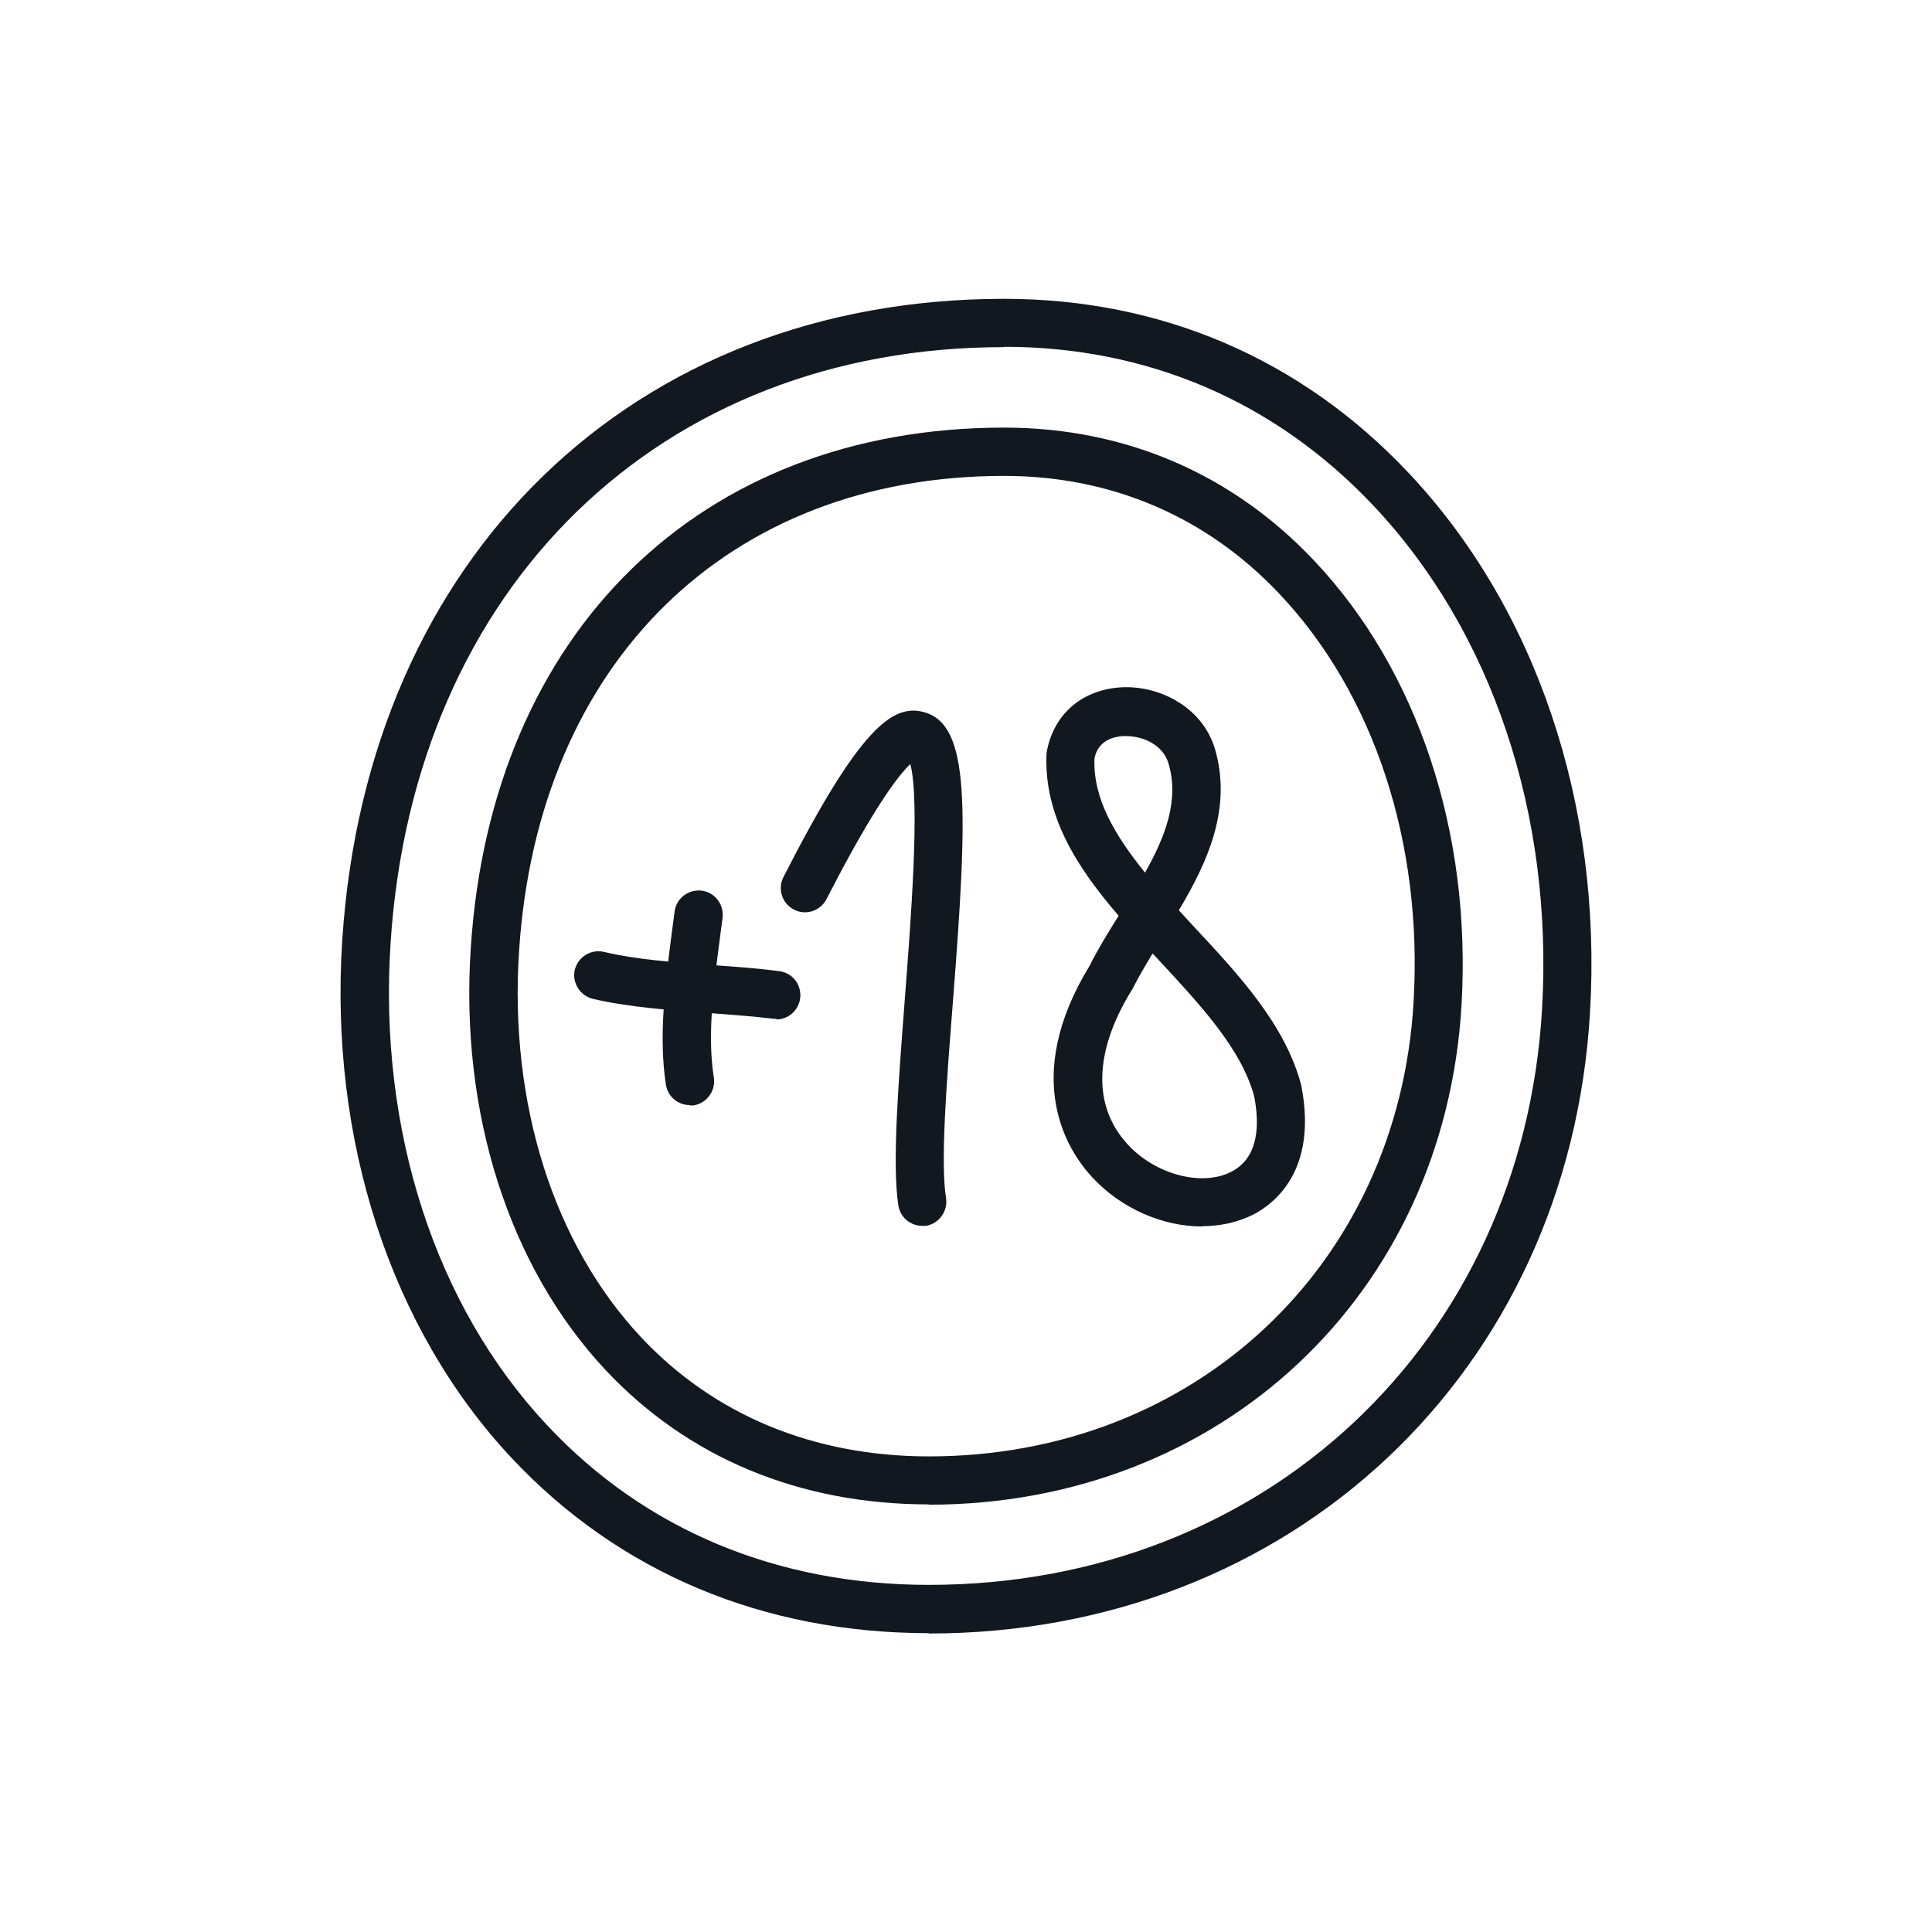 <svg width="64" height="64" viewBox="0 0 64 64" fill="none" xmlns="http://www.w3.org/2000/svg">
<path d="M30.773 54.101C25.291 54.101 20.512 52.096 16.949 48.299C12.949 44.032 10.901 37.76 11.339 31.125C12.171 18.432 20.981 9.899 33.259 9.899C38.464 9.899 43.093 11.883 46.645 15.648C50.88 20.128 53.077 26.645 52.672 33.525C51.979 45.451 42.773 54.112 30.763 54.112L30.773 54.101ZM33.259 11.499C21.877 11.499 13.707 19.424 12.939 31.232C12.533 37.44 14.421 43.264 18.123 47.211C21.365 50.677 25.739 52.501 30.773 52.501C41.899 52.501 50.443 44.48 51.083 33.419C51.456 26.976 49.419 20.896 45.483 16.736C42.24 13.301 38.016 11.488 33.259 11.488V11.499Z" fill="#121820"/>
<path d="M30.773 49.835C26.496 49.835 22.795 48.299 20.064 45.387C16.864 41.973 15.232 36.875 15.595 31.403C16.277 20.928 23.211 14.165 33.259 14.165C37.259 14.165 40.821 15.691 43.541 18.581C46.965 22.208 48.747 27.573 48.416 33.28C47.861 42.88 40.437 49.845 30.763 49.845L30.773 49.835ZM33.259 15.765C24.128 15.765 17.813 21.941 17.195 31.509C16.864 36.544 18.336 41.205 21.237 44.299C23.659 46.88 26.955 48.245 30.773 48.245C39.573 48.245 46.325 41.909 46.827 33.184C47.136 27.915 45.515 22.987 42.389 19.68C39.979 17.12 36.821 15.765 33.269 15.765H33.259Z" fill="#121820"/>
<path d="M22.848 36.608C22.464 36.608 22.123 36.331 22.059 35.936C21.813 34.325 22.037 32.597 22.251 30.923L22.347 30.197C22.4 29.76 22.805 29.451 23.243 29.504C23.68 29.557 23.989 29.963 23.936 30.4L23.84 31.136C23.637 32.693 23.424 34.315 23.648 35.701C23.712 36.139 23.413 36.544 22.976 36.619C22.933 36.619 22.891 36.619 22.848 36.619V36.608Z" fill="#121820"/>
<path d="M25.728 33.749C25.728 33.749 25.664 33.749 25.632 33.749C24.928 33.664 24.192 33.611 23.467 33.557C22.165 33.461 20.832 33.365 19.637 33.088C19.211 32.981 18.944 32.555 19.04 32.128C19.147 31.701 19.573 31.435 20 31.531C21.067 31.787 22.283 31.872 23.573 31.968C24.331 32.021 25.088 32.075 25.813 32.171C26.251 32.224 26.56 32.619 26.507 33.067C26.453 33.472 26.112 33.771 25.717 33.771L25.728 33.749Z" fill="#121820"/>
<path d="M30.549 40.608C30.165 40.608 29.824 40.331 29.76 39.936C29.547 38.56 29.76 35.904 29.973 33.099C30.165 30.592 30.485 26.539 30.155 25.312C29.781 25.664 28.96 26.699 27.381 29.781C27.179 30.176 26.699 30.336 26.304 30.133C25.909 29.931 25.749 29.451 25.952 29.056C28.48 24.096 29.579 23.296 30.624 23.595C32.128 24.021 32.075 26.709 31.563 33.227C31.36 35.819 31.147 38.507 31.339 39.691C31.403 40.128 31.104 40.533 30.677 40.608C30.635 40.608 30.592 40.608 30.549 40.608Z" fill="#121820"/>
<path d="M39.819 40.629C38.528 40.629 37.141 40.043 36.171 38.987C35.381 38.133 33.803 35.744 36.096 31.989C36.373 31.435 36.715 30.88 37.056 30.336C35.68 28.736 34.571 27.029 34.667 24.949C34.88 23.68 35.819 22.869 37.077 22.773C38.293 22.677 39.776 23.339 40.235 24.768C40.832 26.752 40.011 28.544 39.051 30.155C39.221 30.336 39.381 30.517 39.552 30.699C41.045 32.299 42.581 33.952 43.104 35.947C43.669 38.805 42.176 39.893 41.515 40.235C41.003 40.491 40.416 40.619 39.819 40.619V40.629ZM38.176 31.595C37.931 32 37.707 32.384 37.515 32.757C37.515 32.779 37.493 32.8 37.483 32.811C36.235 34.837 36.192 36.651 37.355 37.909C38.272 38.912 39.819 39.317 40.789 38.816C41.728 38.336 41.717 37.195 41.547 36.32C41.131 34.763 39.797 33.323 38.379 31.797C38.315 31.723 38.251 31.659 38.176 31.584V31.595ZM37.312 24.384C37.312 24.384 37.237 24.384 37.195 24.384C36.885 24.405 36.363 24.533 36.256 25.131C36.203 26.443 36.928 27.669 37.931 28.907C38.624 27.68 39.072 26.475 38.699 25.259C38.507 24.672 37.867 24.384 37.301 24.384H37.312Z" fill="#121820"/>
</svg>
